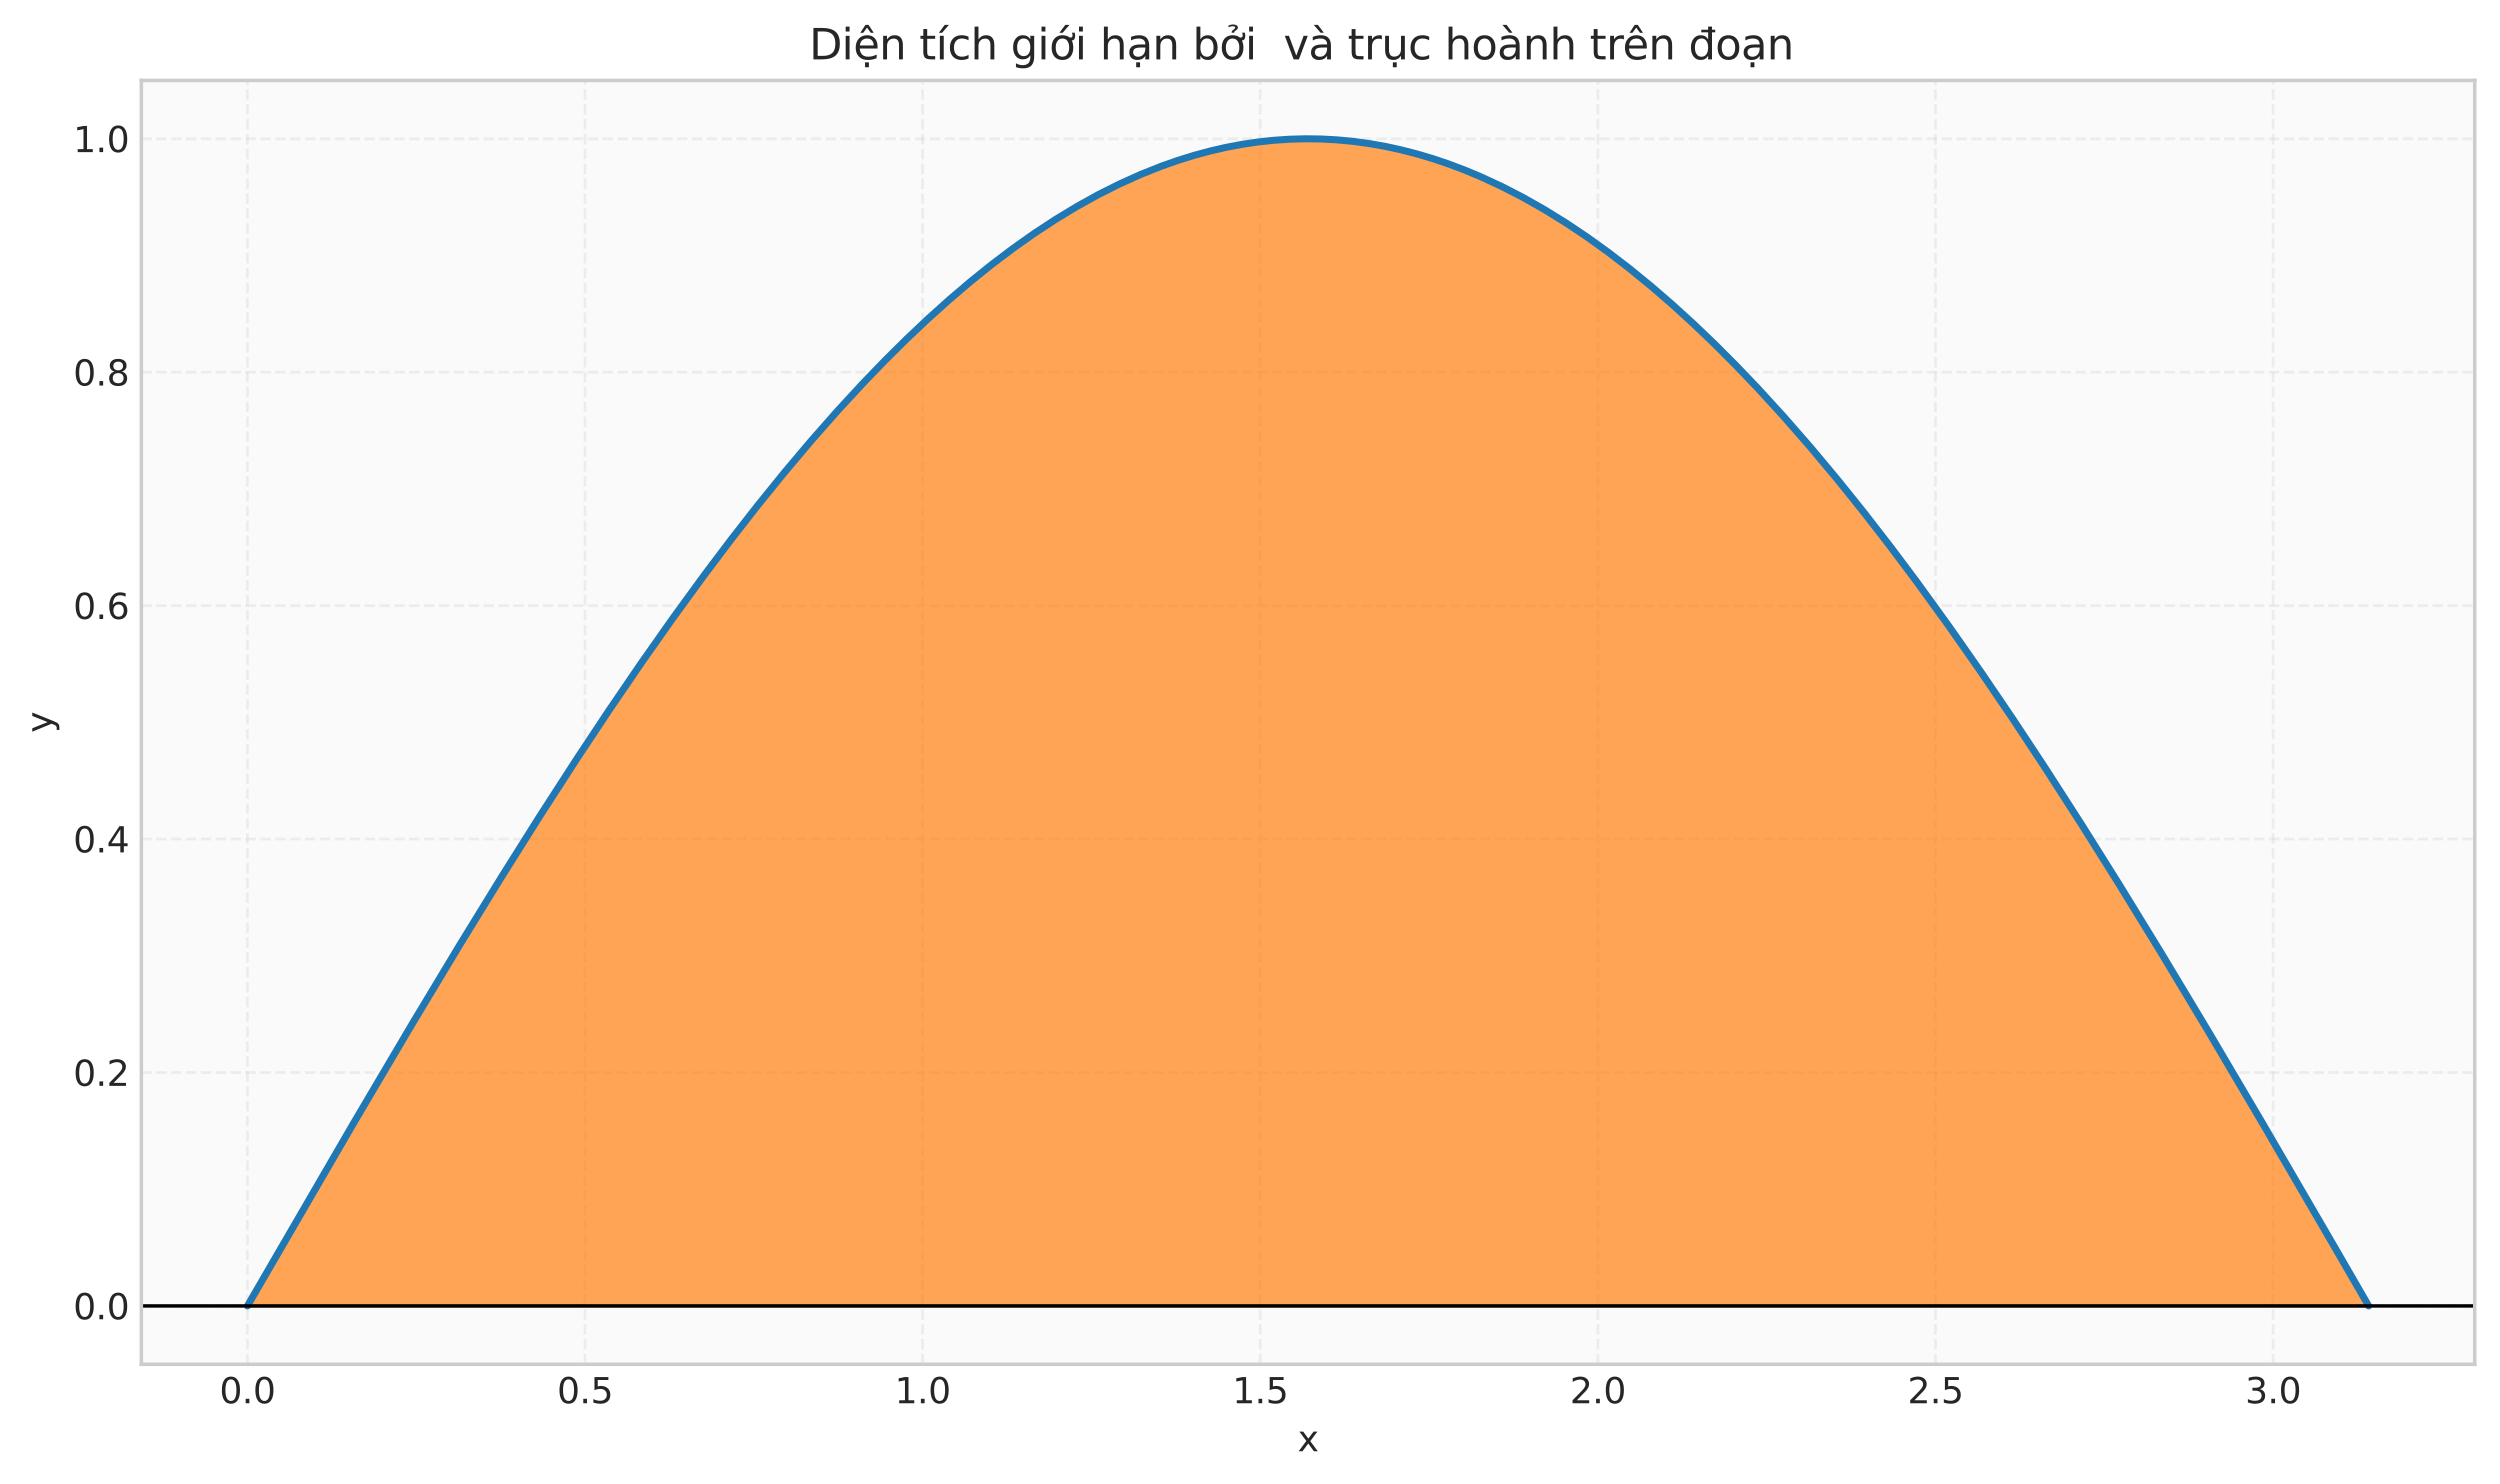 <?xml version="1.0" encoding="utf-8" standalone="no"?>
<!DOCTYPE svg PUBLIC "-//W3C//DTD SVG 1.1//EN"
  "http://www.w3.org/Graphics/SVG/1.1/DTD/svg11.dtd">
<svg xmlns:xlink="http://www.w3.org/1999/xlink" width="712.461pt" height="422.86pt" viewBox="0 0 712.461 422.86" xmlns="http://www.w3.org/2000/svg" version="1.1">
 <defs>
  <style type="text/css">*{stroke-linejoin: round; stroke-linecap: butt}</style>
 </defs>
 <g id="figure_1">
  <g id="patch_1">
   <path d="M 0 422.86 
L 712.461 422.86 
L 712.461 0 
L 0 0 
z
" style="fill: #ffffff"/>
  </g>
  <g id="axes_1">
   <g id="patch_2">
    <path d="M 40.281 388.804 
L 705.261 388.804 
L 705.261 22.92 
L 40.281 22.92 
z
" style="fill: #fafafa"/>
   </g>
   <g id="matplotlib.axis_1">
    <g id="xtick_1">
     <g id="line2d_1">
      <path d="M 70.508 388.804 
L 70.508 22.92 
" clip-path="url(#pafad19f8bf)" style="fill: none; stroke-dasharray: 2.96,1.28; stroke-dashoffset: 0; stroke: #cccccc; stroke-opacity: 0.3; stroke-width: 0.8"/>
     </g>
     <g id="line2d_2"/>
     <g id="text_1">
      <!-- 0.0 -->
      <g style="fill: #262626" transform="translate(62.556 399.902) scale(0.1 -0.1)">
       <defs>
        <path id="DejaVuSans-30" d="M 2034 4250 
Q 1547 4250 1301 3770 
Q 1056 3291 1056 2328 
Q 1056 1369 1301 889 
Q 1547 409 2034 409 
Q 2525 409 2770 889 
Q 3016 1369 3016 2328 
Q 3016 3291 2770 3770 
Q 2525 4250 2034 4250 
z
M 2034 4750 
Q 2819 4750 3233 4129 
Q 3647 3509 3647 2328 
Q 3647 1150 3233 529 
Q 2819 -91 2034 -91 
Q 1250 -91 836 529 
Q 422 1150 422 2328 
Q 422 3509 836 4129 
Q 1250 4750 2034 4750 
z
" transform="scale(0.016)"/>
        <path id="DejaVuSans-2e" d="M 684 794 
L 1344 794 
L 1344 0 
L 684 0 
L 684 794 
z
" transform="scale(0.016)"/>
       </defs>
       <use xlink:href="#DejaVuSans-30"/>
       <use xlink:href="#DejaVuSans-2e" transform="translate(63.623 0)"/>
       <use xlink:href="#DejaVuSans-30" transform="translate(95.41 0)"/>
      </g>
     </g>
    </g>
    <g id="xtick_2">
     <g id="line2d_3">
      <path d="M 166.721 388.804 
L 166.721 22.92 
" clip-path="url(#pafad19f8bf)" style="fill: none; stroke-dasharray: 2.96,1.28; stroke-dashoffset: 0; stroke: #cccccc; stroke-opacity: 0.3; stroke-width: 0.8"/>
     </g>
     <g id="line2d_4"/>
     <g id="text_2">
      <!-- 0.5 -->
      <g style="fill: #262626" transform="translate(158.77 399.902) scale(0.1 -0.1)">
       <defs>
        <path id="DejaVuSans-35" d="M 691 4666 
L 3169 4666 
L 3169 4134 
L 1269 4134 
L 1269 2991 
Q 1406 3038 1543 3061 
Q 1681 3084 1819 3084 
Q 2600 3084 3056 2656 
Q 3513 2228 3513 1497 
Q 3513 744 3044 326 
Q 2575 -91 1722 -91 
Q 1428 -91 1123 -41 
Q 819 9 494 109 
L 494 744 
Q 775 591 1075 516 
Q 1375 441 1709 441 
Q 2250 441 2565 725 
Q 2881 1009 2881 1497 
Q 2881 1984 2565 2268 
Q 2250 2553 1709 2553 
Q 1456 2553 1204 2497 
Q 953 2441 691 2322 
L 691 4666 
z
" transform="scale(0.016)"/>
       </defs>
       <use xlink:href="#DejaVuSans-30"/>
       <use xlink:href="#DejaVuSans-2e" transform="translate(63.623 0)"/>
       <use xlink:href="#DejaVuSans-35" transform="translate(95.41 0)"/>
      </g>
     </g>
    </g>
    <g id="xtick_3">
     <g id="line2d_5">
      <path d="M 262.935 388.804 
L 262.935 22.92 
" clip-path="url(#pafad19f8bf)" style="fill: none; stroke-dasharray: 2.96,1.28; stroke-dashoffset: 0; stroke: #cccccc; stroke-opacity: 0.3; stroke-width: 0.8"/>
     </g>
     <g id="line2d_6"/>
     <g id="text_3">
      <!-- 1.0 -->
      <g style="fill: #262626" transform="translate(254.983 399.902) scale(0.1 -0.1)">
       <defs>
        <path id="DejaVuSans-31" d="M 794 531 
L 1825 531 
L 1825 4091 
L 703 3866 
L 703 4441 
L 1819 4666 
L 2450 4666 
L 2450 531 
L 3481 531 
L 3481 0 
L 794 0 
L 794 531 
z
" transform="scale(0.016)"/>
       </defs>
       <use xlink:href="#DejaVuSans-31"/>
       <use xlink:href="#DejaVuSans-2e" transform="translate(63.623 0)"/>
       <use xlink:href="#DejaVuSans-30" transform="translate(95.41 0)"/>
      </g>
     </g>
    </g>
    <g id="xtick_4">
     <g id="line2d_7">
      <path d="M 359.148 388.804 
L 359.148 22.92 
" clip-path="url(#pafad19f8bf)" style="fill: none; stroke-dasharray: 2.96,1.28; stroke-dashoffset: 0; stroke: #cccccc; stroke-opacity: 0.3; stroke-width: 0.8"/>
     </g>
     <g id="line2d_8"/>
     <g id="text_4">
      <!-- 1.5 -->
      <g style="fill: #262626" transform="translate(351.197 399.902) scale(0.1 -0.1)">
       <use xlink:href="#DejaVuSans-31"/>
       <use xlink:href="#DejaVuSans-2e" transform="translate(63.623 0)"/>
       <use xlink:href="#DejaVuSans-35" transform="translate(95.41 0)"/>
      </g>
     </g>
    </g>
    <g id="xtick_5">
     <g id="line2d_9">
      <path d="M 455.362 388.804 
L 455.362 22.92 
" clip-path="url(#pafad19f8bf)" style="fill: none; stroke-dasharray: 2.96,1.28; stroke-dashoffset: 0; stroke: #cccccc; stroke-opacity: 0.3; stroke-width: 0.8"/>
     </g>
     <g id="line2d_10"/>
     <g id="text_5">
      <!-- 2.0 -->
      <g style="fill: #262626" transform="translate(447.41 399.902) scale(0.1 -0.1)">
       <defs>
        <path id="DejaVuSans-32" d="M 1228 531 
L 3431 531 
L 3431 0 
L 469 0 
L 469 531 
Q 828 903 1448 1529 
Q 2069 2156 2228 2338 
Q 2531 2678 2651 2914 
Q 2772 3150 2772 3378 
Q 2772 3750 2511 3984 
Q 2250 4219 1831 4219 
Q 1534 4219 1204 4116 
Q 875 4013 500 3803 
L 500 4441 
Q 881 4594 1212 4672 
Q 1544 4750 1819 4750 
Q 2544 4750 2975 4387 
Q 3406 4025 3406 3419 
Q 3406 3131 3298 2873 
Q 3191 2616 2906 2266 
Q 2828 2175 2409 1742 
Q 1991 1309 1228 531 
z
" transform="scale(0.016)"/>
       </defs>
       <use xlink:href="#DejaVuSans-32"/>
       <use xlink:href="#DejaVuSans-2e" transform="translate(63.623 0)"/>
       <use xlink:href="#DejaVuSans-30" transform="translate(95.41 0)"/>
      </g>
     </g>
    </g>
    <g id="xtick_6">
     <g id="line2d_11">
      <path d="M 551.575 388.804 
L 551.575 22.92 
" clip-path="url(#pafad19f8bf)" style="fill: none; stroke-dasharray: 2.96,1.28; stroke-dashoffset: 0; stroke: #cccccc; stroke-opacity: 0.3; stroke-width: 0.8"/>
     </g>
     <g id="line2d_12"/>
     <g id="text_6">
      <!-- 2.5 -->
      <g style="fill: #262626" transform="translate(543.624 399.902) scale(0.1 -0.1)">
       <use xlink:href="#DejaVuSans-32"/>
       <use xlink:href="#DejaVuSans-2e" transform="translate(63.623 0)"/>
       <use xlink:href="#DejaVuSans-35" transform="translate(95.41 0)"/>
      </g>
     </g>
    </g>
    <g id="xtick_7">
     <g id="line2d_13">
      <path d="M 647.789 388.804 
L 647.789 22.92 
" clip-path="url(#pafad19f8bf)" style="fill: none; stroke-dasharray: 2.96,1.28; stroke-dashoffset: 0; stroke: #cccccc; stroke-opacity: 0.3; stroke-width: 0.8"/>
     </g>
     <g id="line2d_14"/>
     <g id="text_7">
      <!-- 3.0 -->
      <g style="fill: #262626" transform="translate(639.837 399.902) scale(0.1 -0.1)">
       <defs>
        <path id="DejaVuSans-33" d="M 2597 2516 
Q 3050 2419 3304 2112 
Q 3559 1806 3559 1356 
Q 3559 666 3084 287 
Q 2609 -91 1734 -91 
Q 1441 -91 1130 -33 
Q 819 25 488 141 
L 488 750 
Q 750 597 1062 519 
Q 1375 441 1716 441 
Q 2309 441 2620 675 
Q 2931 909 2931 1356 
Q 2931 1769 2642 2001 
Q 2353 2234 1838 2234 
L 1294 2234 
L 1294 2753 
L 1863 2753 
Q 2328 2753 2575 2939 
Q 2822 3125 2822 3475 
Q 2822 3834 2567 4026 
Q 2313 4219 1838 4219 
Q 1578 4219 1281 4162 
Q 984 4106 628 3988 
L 628 4550 
Q 988 4650 1302 4700 
Q 1616 4750 1894 4750 
Q 2613 4750 3031 4423 
Q 3450 4097 3450 3541 
Q 3450 3153 3228 2886 
Q 3006 2619 2597 2516 
z
" transform="scale(0.016)"/>
       </defs>
       <use xlink:href="#DejaVuSans-33"/>
       <use xlink:href="#DejaVuSans-2e" transform="translate(63.623 0)"/>
       <use xlink:href="#DejaVuSans-30" transform="translate(95.41 0)"/>
      </g>
     </g>
    </g>
    <g id="text_8">
     <!-- x -->
     <g style="fill: #262626" transform="translate(369.812 413.58) scale(0.1 -0.1)">
      <defs>
       <path id="DejaVuSans-78" d="M 3513 3500 
L 2247 1797 
L 3578 0 
L 2900 0 
L 1881 1375 
L 863 0 
L 184 0 
L 1544 1831 
L 300 3500 
L 978 3500 
L 1906 2253 
L 2834 3500 
L 3513 3500 
z
" transform="scale(0.016)"/>
      </defs>
      <use xlink:href="#DejaVuSans-78"/>
     </g>
    </g>
   </g>
   <g id="matplotlib.axis_2">
    <g id="ytick_1">
     <g id="line2d_15">
      <path d="M 40.281 372.173 
L 705.261 372.173 
" clip-path="url(#pafad19f8bf)" style="fill: none; stroke-dasharray: 2.96,1.28; stroke-dashoffset: 0; stroke: #cccccc; stroke-opacity: 0.3; stroke-width: 0.8"/>
     </g>
     <g id="line2d_16"/>
     <g id="text_9">
      <!-- 0.0 -->
      <g style="fill: #262626" transform="translate(20.878 375.972) scale(0.1 -0.1)">
       <use xlink:href="#DejaVuSans-30"/>
       <use xlink:href="#DejaVuSans-2e" transform="translate(63.623 0)"/>
       <use xlink:href="#DejaVuSans-30" transform="translate(95.41 0)"/>
      </g>
     </g>
    </g>
    <g id="ytick_2">
     <g id="line2d_17">
      <path d="M 40.281 305.648 
L 705.261 305.648 
" clip-path="url(#pafad19f8bf)" style="fill: none; stroke-dasharray: 2.96,1.28; stroke-dashoffset: 0; stroke: #cccccc; stroke-opacity: 0.3; stroke-width: 0.8"/>
     </g>
     <g id="line2d_18"/>
     <g id="text_10">
      <!-- 0.2 -->
      <g style="fill: #262626" transform="translate(20.878 309.447) scale(0.1 -0.1)">
       <use xlink:href="#DejaVuSans-30"/>
       <use xlink:href="#DejaVuSans-2e" transform="translate(63.623 0)"/>
       <use xlink:href="#DejaVuSans-32" transform="translate(95.41 0)"/>
      </g>
     </g>
    </g>
    <g id="ytick_3">
     <g id="line2d_19">
      <path d="M 40.281 239.123 
L 705.261 239.123 
" clip-path="url(#pafad19f8bf)" style="fill: none; stroke-dasharray: 2.96,1.28; stroke-dashoffset: 0; stroke: #cccccc; stroke-opacity: 0.3; stroke-width: 0.8"/>
     </g>
     <g id="line2d_20"/>
     <g id="text_11">
      <!-- 0.4 -->
      <g style="fill: #262626" transform="translate(20.878 242.922) scale(0.1 -0.1)">
       <defs>
        <path id="DejaVuSans-34" d="M 2419 4116 
L 825 1625 
L 2419 1625 
L 2419 4116 
z
M 2253 4666 
L 3047 4666 
L 3047 1625 
L 3713 1625 
L 3713 1100 
L 3047 1100 
L 3047 0 
L 2419 0 
L 2419 1100 
L 313 1100 
L 313 1709 
L 2253 4666 
z
" transform="scale(0.016)"/>
       </defs>
       <use xlink:href="#DejaVuSans-30"/>
       <use xlink:href="#DejaVuSans-2e" transform="translate(63.623 0)"/>
       <use xlink:href="#DejaVuSans-34" transform="translate(95.41 0)"/>
      </g>
     </g>
    </g>
    <g id="ytick_4">
     <g id="line2d_21">
      <path d="M 40.281 172.598 
L 705.261 172.598 
" clip-path="url(#pafad19f8bf)" style="fill: none; stroke-dasharray: 2.96,1.28; stroke-dashoffset: 0; stroke: #cccccc; stroke-opacity: 0.3; stroke-width: 0.8"/>
     </g>
     <g id="line2d_22"/>
     <g id="text_12">
      <!-- 0.6 -->
      <g style="fill: #262626" transform="translate(20.878 176.397) scale(0.1 -0.1)">
       <defs>
        <path id="DejaVuSans-36" d="M 2113 2584 
Q 1688 2584 1439 2293 
Q 1191 2003 1191 1497 
Q 1191 994 1439 701 
Q 1688 409 2113 409 
Q 2538 409 2786 701 
Q 3034 994 3034 1497 
Q 3034 2003 2786 2293 
Q 2538 2584 2113 2584 
z
M 3366 4563 
L 3366 3988 
Q 3128 4100 2886 4159 
Q 2644 4219 2406 4219 
Q 1781 4219 1451 3797 
Q 1122 3375 1075 2522 
Q 1259 2794 1537 2939 
Q 1816 3084 2150 3084 
Q 2853 3084 3261 2657 
Q 3669 2231 3669 1497 
Q 3669 778 3244 343 
Q 2819 -91 2113 -91 
Q 1303 -91 875 529 
Q 447 1150 447 2328 
Q 447 3434 972 4092 
Q 1497 4750 2381 4750 
Q 2619 4750 2861 4703 
Q 3103 4656 3366 4563 
z
" transform="scale(0.016)"/>
       </defs>
       <use xlink:href="#DejaVuSans-30"/>
       <use xlink:href="#DejaVuSans-2e" transform="translate(63.623 0)"/>
       <use xlink:href="#DejaVuSans-36" transform="translate(95.41 0)"/>
      </g>
     </g>
    </g>
    <g id="ytick_5">
     <g id="line2d_23">
      <path d="M 40.281 106.073 
L 705.261 106.073 
" clip-path="url(#pafad19f8bf)" style="fill: none; stroke-dasharray: 2.96,1.28; stroke-dashoffset: 0; stroke: #cccccc; stroke-opacity: 0.3; stroke-width: 0.8"/>
     </g>
     <g id="line2d_24"/>
     <g id="text_13">
      <!-- 0.8 -->
      <g style="fill: #262626" transform="translate(20.878 109.873) scale(0.1 -0.1)">
       <defs>
        <path id="DejaVuSans-38" d="M 2034 2216 
Q 1584 2216 1326 1975 
Q 1069 1734 1069 1313 
Q 1069 891 1326 650 
Q 1584 409 2034 409 
Q 2484 409 2743 651 
Q 3003 894 3003 1313 
Q 3003 1734 2745 1975 
Q 2488 2216 2034 2216 
z
M 1403 2484 
Q 997 2584 770 2862 
Q 544 3141 544 3541 
Q 544 4100 942 4425 
Q 1341 4750 2034 4750 
Q 2731 4750 3128 4425 
Q 3525 4100 3525 3541 
Q 3525 3141 3298 2862 
Q 3072 2584 2669 2484 
Q 3125 2378 3379 2068 
Q 3634 1759 3634 1313 
Q 3634 634 3220 271 
Q 2806 -91 2034 -91 
Q 1263 -91 848 271 
Q 434 634 434 1313 
Q 434 1759 690 2068 
Q 947 2378 1403 2484 
z
M 1172 3481 
Q 1172 3119 1398 2916 
Q 1625 2713 2034 2713 
Q 2441 2713 2670 2916 
Q 2900 3119 2900 3481 
Q 2900 3844 2670 4047 
Q 2441 4250 2034 4250 
Q 1625 4250 1398 4047 
Q 1172 3844 1172 3481 
z
" transform="scale(0.016)"/>
       </defs>
       <use xlink:href="#DejaVuSans-30"/>
       <use xlink:href="#DejaVuSans-2e" transform="translate(63.623 0)"/>
       <use xlink:href="#DejaVuSans-38" transform="translate(95.41 0)"/>
      </g>
     </g>
    </g>
    <g id="ytick_6">
     <g id="line2d_25">
      <path d="M 40.281 39.549 
L 705.261 39.549 
" clip-path="url(#pafad19f8bf)" style="fill: none; stroke-dasharray: 2.96,1.28; stroke-dashoffset: 0; stroke: #cccccc; stroke-opacity: 0.3; stroke-width: 0.8"/>
     </g>
     <g id="line2d_26"/>
     <g id="text_14">
      <!-- 1.0 -->
      <g style="fill: #262626" transform="translate(20.878 43.348) scale(0.1 -0.1)">
       <use xlink:href="#DejaVuSans-31"/>
       <use xlink:href="#DejaVuSans-2e" transform="translate(63.623 0)"/>
       <use xlink:href="#DejaVuSans-30" transform="translate(95.41 0)"/>
      </g>
     </g>
    </g>
    <g id="text_15">
     <!-- y -->
     <g style="fill: #262626" transform="translate(14.798 208.821) rotate(-90) scale(0.1 -0.1)">
      <defs>
       <path id="DejaVuSans-79" d="M 2059 -325 
Q 1816 -950 1584 -1140 
Q 1353 -1331 966 -1331 
L 506 -1331 
L 506 -850 
L 844 -850 
Q 1081 -850 1212 -737 
Q 1344 -625 1503 -206 
L 1606 56 
L 191 3500 
L 800 3500 
L 1894 763 
L 2988 3500 
L 3597 3500 
L 2059 -325 
z
" transform="scale(0.016)"/>
      </defs>
      <use xlink:href="#DejaVuSans-79"/>
     </g>
    </g>
   </g>
   <g id="FillBetweenPolyCollection_1">
    <defs>
     <path id="m81299b50b6" d="M 70.508 -50.687 
L 70.508 -50.687 
L 72.023 -53.306 
L 73.538 -55.925 
L 75.053 -58.544 
L 76.568 -61.161 
L 78.083 -63.779 
L 79.598 -66.395 
L 81.113 -69.011 
L 82.628 -71.625 
L 84.144 -74.238 
L 85.659 -76.85 
L 87.174 -79.46 
L 88.689 -82.068 
L 90.204 -84.675 
L 91.719 -87.279 
L 93.234 -89.881 
L 94.749 -92.48 
L 96.264 -95.077 
L 97.78 -97.671 
L 99.295 -100.262 
L 100.81 -102.851 
L 102.325 -105.435 
L 103.84 -108.017 
L 105.355 -110.595 
L 106.87 -113.169 
L 108.385 -115.74 
L 109.9 -118.306 
L 111.415 -120.868 
L 112.931 -123.426 
L 114.446 -125.979 
L 115.961 -128.528 
L 117.476 -131.072 
L 118.991 -133.611 
L 120.506 -136.144 
L 122.021 -138.673 
L 123.536 -141.196 
L 125.051 -143.713 
L 126.567 -146.224 
L 128.082 -148.73 
L 129.597 -151.23 
L 131.112 -153.723 
L 132.627 -156.21 
L 134.142 -158.69 
L 135.657 -161.164 
L 137.172 -163.631 
L 138.687 -166.091 
L 140.202 -168.543 
L 141.718 -170.989 
L 143.233 -173.427 
L 144.748 -175.857 
L 146.263 -178.279 
L 147.778 -180.694 
L 149.293 -183.101 
L 150.808 -185.499 
L 152.323 -187.889 
L 153.838 -190.271 
L 155.354 -192.643 
L 156.869 -195.008 
L 158.384 -197.363 
L 159.899 -199.709 
L 161.414 -202.045 
L 162.929 -204.373 
L 164.444 -206.691 
L 165.959 -208.999 
L 167.474 -211.297 
L 168.989 -213.586 
L 170.505 -215.864 
L 172.02 -218.132 
L 173.535 -220.39 
L 175.05 -222.637 
L 176.565 -224.874 
L 178.08 -227.099 
L 179.595 -229.314 
L 181.11 -231.518 
L 182.625 -233.71 
L 184.141 -235.892 
L 185.656 -238.061 
L 187.171 -240.219 
L 188.686 -242.366 
L 190.201 -244.5 
L 191.716 -246.622 
L 193.231 -248.733 
L 194.746 -250.831 
L 196.261 -252.916 
L 197.777 -254.989 
L 199.292 -257.05 
L 200.807 -259.097 
L 202.322 -261.132 
L 203.837 -263.154 
L 205.352 -265.162 
L 206.867 -267.157 
L 208.382 -269.139 
L 209.897 -271.107 
L 211.412 -273.062 
L 212.928 -275.002 
L 214.443 -276.929 
L 215.958 -278.842 
L 217.473 -280.741 
L 218.988 -282.625 
L 220.503 -284.495 
L 222.018 -286.351 
L 223.533 -288.192 
L 225.048 -290.018 
L 226.564 -291.829 
L 228.079 -293.626 
L 229.594 -295.407 
L 231.109 -297.173 
L 232.624 -298.924 
L 234.139 -300.659 
L 235.654 -302.379 
L 237.169 -304.084 
L 238.684 -305.773 
L 240.199 -307.445 
L 241.715 -309.102 
L 243.23 -310.743 
L 244.745 -312.368 
L 246.26 -313.977 
L 247.775 -315.569 
L 249.29 -317.145 
L 250.805 -318.704 
L 252.32 -320.247 
L 253.835 -321.773 
L 255.351 -323.282 
L 256.866 -324.775 
L 258.381 -326.25 
L 259.896 -327.708 
L 261.411 -329.149 
L 262.926 -330.573 
L 264.441 -331.979 
L 265.956 -333.368 
L 267.471 -334.74 
L 268.986 -336.094 
L 270.502 -337.43 
L 272.017 -338.748 
L 273.532 -340.049 
L 275.047 -341.331 
L 276.562 -342.596 
L 278.077 -343.843 
L 279.592 -345.071 
L 281.107 -346.281 
L 282.622 -347.473 
L 284.138 -348.646 
L 285.653 -349.801 
L 287.168 -350.937 
L 288.683 -352.055 
L 290.198 -353.154 
L 291.713 -354.234 
L 293.228 -355.296 
L 294.743 -356.338 
L 296.258 -357.362 
L 297.774 -358.366 
L 299.289 -359.352 
L 300.804 -360.318 
L 302.319 -361.266 
L 303.834 -362.194 
L 305.349 -363.102 
L 306.864 -363.992 
L 308.379 -364.861 
L 309.894 -365.712 
L 311.409 -366.543 
L 312.925 -367.354 
L 314.44 -368.146 
L 315.955 -368.917 
L 317.47 -369.67 
L 318.985 -370.402 
L 320.5 -371.115 
L 322.015 -371.808 
L 323.53 -372.48 
L 325.045 -373.133 
L 326.561 -373.766 
L 328.076 -374.379 
L 329.591 -374.972 
L 331.106 -375.545 
L 332.621 -376.097 
L 334.136 -376.63 
L 335.651 -377.142 
L 337.166 -377.634 
L 338.681 -378.105 
L 340.196 -378.557 
L 341.712 -378.988 
L 343.227 -379.399 
L 344.742 -379.789 
L 346.257 -380.159 
L 347.772 -380.508 
L 349.287 -380.837 
L 350.802 -381.146 
L 352.317 -381.434 
L 353.832 -381.702 
L 355.348 -381.949 
L 356.863 -382.175 
L 358.378 -382.381 
L 359.893 -382.567 
L 361.408 -382.732 
L 362.923 -382.876 
L 364.438 -383 
L 365.953 -383.103 
L 367.468 -383.185 
L 368.983 -383.247 
L 370.499 -383.288 
L 372.014 -383.309 
L 373.529 -383.309 
L 375.044 -383.288 
L 376.559 -383.247 
L 378.074 -383.185 
L 379.589 -383.103 
L 381.104 -383 
L 382.619 -382.876 
L 384.135 -382.732 
L 385.65 -382.567 
L 387.165 -382.381 
L 388.68 -382.175 
L 390.195 -381.949 
L 391.71 -381.702 
L 393.225 -381.434 
L 394.74 -381.146 
L 396.255 -380.837 
L 397.77 -380.508 
L 399.286 -380.159 
L 400.801 -379.789 
L 402.316 -379.399 
L 403.831 -378.988 
L 405.346 -378.557 
L 406.861 -378.105 
L 408.376 -377.634 
L 409.891 -377.142 
L 411.406 -376.63 
L 412.922 -376.097 
L 414.437 -375.545 
L 415.952 -374.972 
L 417.467 -374.379 
L 418.982 -373.766 
L 420.497 -373.133 
L 422.012 -372.48 
L 423.527 -371.808 
L 425.042 -371.115 
L 426.558 -370.402 
L 428.073 -369.67 
L 429.588 -368.917 
L 431.103 -368.146 
L 432.618 -367.354 
L 434.133 -366.543 
L 435.648 -365.712 
L 437.163 -364.861 
L 438.678 -363.992 
L 440.193 -363.102 
L 441.709 -362.194 
L 443.224 -361.266 
L 444.739 -360.318 
L 446.254 -359.352 
L 447.769 -358.366 
L 449.284 -357.362 
L 450.799 -356.338 
L 452.314 -355.296 
L 453.829 -354.234 
L 455.345 -353.154 
L 456.86 -352.055 
L 458.375 -350.937 
L 459.89 -349.801 
L 461.405 -348.646 
L 462.92 -347.473 
L 464.435 -346.281 
L 465.95 -345.071 
L 467.465 -343.843 
L 468.98 -342.596 
L 470.496 -341.331 
L 472.011 -340.049 
L 473.526 -338.748 
L 475.041 -337.43 
L 476.556 -336.094 
L 478.071 -334.74 
L 479.586 -333.368 
L 481.101 -331.979 
L 482.616 -330.573 
L 484.132 -329.149 
L 485.647 -327.708 
L 487.162 -326.25 
L 488.677 -324.775 
L 490.192 -323.282 
L 491.707 -321.773 
L 493.222 -320.247 
L 494.737 -318.704 
L 496.252 -317.145 
L 497.767 -315.569 
L 499.283 -313.977 
L 500.798 -312.368 
L 502.313 -310.743 
L 503.828 -309.102 
L 505.343 -307.445 
L 506.858 -305.773 
L 508.373 -304.084 
L 509.888 -302.379 
L 511.403 -300.659 
L 512.919 -298.924 
L 514.434 -297.173 
L 515.949 -295.407 
L 517.464 -293.626 
L 518.979 -291.829 
L 520.494 -290.018 
L 522.009 -288.192 
L 523.524 -286.351 
L 525.039 -284.495 
L 526.555 -282.625 
L 528.07 -280.741 
L 529.585 -278.842 
L 531.1 -276.929 
L 532.615 -275.002 
L 534.13 -273.062 
L 535.645 -271.107 
L 537.16 -269.139 
L 538.675 -267.157 
L 540.19 -265.162 
L 541.706 -263.154 
L 543.221 -261.132 
L 544.736 -259.097 
L 546.251 -257.05 
L 547.766 -254.989 
L 549.281 -252.916 
L 550.796 -250.831 
L 552.311 -248.733 
L 553.826 -246.622 
L 555.342 -244.5 
L 556.857 -242.366 
L 558.372 -240.219 
L 559.887 -238.061 
L 561.402 -235.892 
L 562.917 -233.71 
L 564.432 -231.518 
L 565.947 -229.314 
L 567.462 -227.099 
L 568.977 -224.874 
L 570.493 -222.637 
L 572.008 -220.39 
L 573.523 -218.132 
L 575.038 -215.864 
L 576.553 -213.586 
L 578.068 -211.297 
L 579.583 -208.999 
L 581.098 -206.691 
L 582.613 -204.373 
L 584.129 -202.045 
L 585.644 -199.709 
L 587.159 -197.363 
L 588.674 -195.008 
L 590.189 -192.643 
L 591.704 -190.271 
L 593.219 -187.889 
L 594.734 -185.499 
L 596.249 -183.101 
L 597.764 -180.694 
L 599.28 -178.279 
L 600.795 -175.857 
L 602.31 -173.427 
L 603.825 -170.989 
L 605.34 -168.543 
L 606.855 -166.091 
L 608.37 -163.631 
L 609.885 -161.164 
L 611.4 -158.69 
L 612.916 -156.21 
L 614.431 -153.723 
L 615.946 -151.23 
L 617.461 -148.73 
L 618.976 -146.224 
L 620.491 -143.713 
L 622.006 -141.196 
L 623.521 -138.673 
L 625.036 -136.144 
L 626.551 -133.611 
L 628.067 -131.072 
L 629.582 -128.528 
L 631.097 -125.979 
L 632.612 -123.426 
L 634.127 -120.868 
L 635.642 -118.306 
L 637.157 -115.74 
L 638.672 -113.169 
L 640.187 -110.595 
L 641.703 -108.017 
L 643.218 -105.435 
L 644.733 -102.851 
L 646.248 -100.262 
L 647.763 -97.671 
L 649.278 -95.077 
L 650.793 -92.48 
L 652.308 -89.881 
L 653.823 -87.279 
L 655.339 -84.675 
L 656.854 -82.068 
L 658.369 -79.46 
L 659.884 -76.85 
L 661.399 -74.238 
L 662.914 -71.625 
L 664.429 -69.011 
L 665.944 -66.395 
L 667.459 -63.779 
L 668.974 -61.161 
L 670.49 -58.544 
L 672.005 -55.925 
L 673.52 -53.306 
L 675.035 -50.687 
L 675.035 -50.687 
L 675.035 -50.687 
L 673.52 -50.687 
L 672.005 -50.687 
L 670.49 -50.687 
L 668.974 -50.687 
L 667.459 -50.687 
L 665.944 -50.687 
L 664.429 -50.687 
L 662.914 -50.687 
L 661.399 -50.687 
L 659.884 -50.687 
L 658.369 -50.687 
L 656.854 -50.687 
L 655.339 -50.687 
L 653.823 -50.687 
L 652.308 -50.687 
L 650.793 -50.687 
L 649.278 -50.687 
L 647.763 -50.687 
L 646.248 -50.687 
L 644.733 -50.687 
L 643.218 -50.687 
L 641.703 -50.687 
L 640.187 -50.687 
L 638.672 -50.687 
L 637.157 -50.687 
L 635.642 -50.687 
L 634.127 -50.687 
L 632.612 -50.687 
L 631.097 -50.687 
L 629.582 -50.687 
L 628.067 -50.687 
L 626.551 -50.687 
L 625.036 -50.687 
L 623.521 -50.687 
L 622.006 -50.687 
L 620.491 -50.687 
L 618.976 -50.687 
L 617.461 -50.687 
L 615.946 -50.687 
L 614.431 -50.687 
L 612.916 -50.687 
L 611.4 -50.687 
L 609.885 -50.687 
L 608.37 -50.687 
L 606.855 -50.687 
L 605.34 -50.687 
L 603.825 -50.687 
L 602.31 -50.687 
L 600.795 -50.687 
L 599.28 -50.687 
L 597.764 -50.687 
L 596.249 -50.687 
L 594.734 -50.687 
L 593.219 -50.687 
L 591.704 -50.687 
L 590.189 -50.687 
L 588.674 -50.687 
L 587.159 -50.687 
L 585.644 -50.687 
L 584.129 -50.687 
L 582.613 -50.687 
L 581.098 -50.687 
L 579.583 -50.687 
L 578.068 -50.687 
L 576.553 -50.687 
L 575.038 -50.687 
L 573.523 -50.687 
L 572.008 -50.687 
L 570.493 -50.687 
L 568.977 -50.687 
L 567.462 -50.687 
L 565.947 -50.687 
L 564.432 -50.687 
L 562.917 -50.687 
L 561.402 -50.687 
L 559.887 -50.687 
L 558.372 -50.687 
L 556.857 -50.687 
L 555.342 -50.687 
L 553.826 -50.687 
L 552.311 -50.687 
L 550.796 -50.687 
L 549.281 -50.687 
L 547.766 -50.687 
L 546.251 -50.687 
L 544.736 -50.687 
L 543.221 -50.687 
L 541.706 -50.687 
L 540.19 -50.687 
L 538.675 -50.687 
L 537.16 -50.687 
L 535.645 -50.687 
L 534.13 -50.687 
L 532.615 -50.687 
L 531.1 -50.687 
L 529.585 -50.687 
L 528.07 -50.687 
L 526.555 -50.687 
L 525.039 -50.687 
L 523.524 -50.687 
L 522.009 -50.687 
L 520.494 -50.687 
L 518.979 -50.687 
L 517.464 -50.687 
L 515.949 -50.687 
L 514.434 -50.687 
L 512.919 -50.687 
L 511.403 -50.687 
L 509.888 -50.687 
L 508.373 -50.687 
L 506.858 -50.687 
L 505.343 -50.687 
L 503.828 -50.687 
L 502.313 -50.687 
L 500.798 -50.687 
L 499.283 -50.687 
L 497.767 -50.687 
L 496.252 -50.687 
L 494.737 -50.687 
L 493.222 -50.687 
L 491.707 -50.687 
L 490.192 -50.687 
L 488.677 -50.687 
L 487.162 -50.687 
L 485.647 -50.687 
L 484.132 -50.687 
L 482.616 -50.687 
L 481.101 -50.687 
L 479.586 -50.687 
L 478.071 -50.687 
L 476.556 -50.687 
L 475.041 -50.687 
L 473.526 -50.687 
L 472.011 -50.687 
L 470.496 -50.687 
L 468.98 -50.687 
L 467.465 -50.687 
L 465.95 -50.687 
L 464.435 -50.687 
L 462.92 -50.687 
L 461.405 -50.687 
L 459.89 -50.687 
L 458.375 -50.687 
L 456.86 -50.687 
L 455.345 -50.687 
L 453.829 -50.687 
L 452.314 -50.687 
L 450.799 -50.687 
L 449.284 -50.687 
L 447.769 -50.687 
L 446.254 -50.687 
L 444.739 -50.687 
L 443.224 -50.687 
L 441.709 -50.687 
L 440.193 -50.687 
L 438.678 -50.687 
L 437.163 -50.687 
L 435.648 -50.687 
L 434.133 -50.687 
L 432.618 -50.687 
L 431.103 -50.687 
L 429.588 -50.687 
L 428.073 -50.687 
L 426.558 -50.687 
L 425.042 -50.687 
L 423.527 -50.687 
L 422.012 -50.687 
L 420.497 -50.687 
L 418.982 -50.687 
L 417.467 -50.687 
L 415.952 -50.687 
L 414.437 -50.687 
L 412.922 -50.687 
L 411.406 -50.687 
L 409.891 -50.687 
L 408.376 -50.687 
L 406.861 -50.687 
L 405.346 -50.687 
L 403.831 -50.687 
L 402.316 -50.687 
L 400.801 -50.687 
L 399.286 -50.687 
L 397.77 -50.687 
L 396.255 -50.687 
L 394.74 -50.687 
L 393.225 -50.687 
L 391.71 -50.687 
L 390.195 -50.687 
L 388.68 -50.687 
L 387.165 -50.687 
L 385.65 -50.687 
L 384.135 -50.687 
L 382.619 -50.687 
L 381.104 -50.687 
L 379.589 -50.687 
L 378.074 -50.687 
L 376.559 -50.687 
L 375.044 -50.687 
L 373.529 -50.687 
L 372.014 -50.687 
L 370.499 -50.687 
L 368.983 -50.687 
L 367.468 -50.687 
L 365.953 -50.687 
L 364.438 -50.687 
L 362.923 -50.687 
L 361.408 -50.687 
L 359.893 -50.687 
L 358.378 -50.687 
L 356.863 -50.687 
L 355.348 -50.687 
L 353.832 -50.687 
L 352.317 -50.687 
L 350.802 -50.687 
L 349.287 -50.687 
L 347.772 -50.687 
L 346.257 -50.687 
L 344.742 -50.687 
L 343.227 -50.687 
L 341.712 -50.687 
L 340.196 -50.687 
L 338.681 -50.687 
L 337.166 -50.687 
L 335.651 -50.687 
L 334.136 -50.687 
L 332.621 -50.687 
L 331.106 -50.687 
L 329.591 -50.687 
L 328.076 -50.687 
L 326.561 -50.687 
L 325.045 -50.687 
L 323.53 -50.687 
L 322.015 -50.687 
L 320.5 -50.687 
L 318.985 -50.687 
L 317.47 -50.687 
L 315.955 -50.687 
L 314.44 -50.687 
L 312.925 -50.687 
L 311.409 -50.687 
L 309.894 -50.687 
L 308.379 -50.687 
L 306.864 -50.687 
L 305.349 -50.687 
L 303.834 -50.687 
L 302.319 -50.687 
L 300.804 -50.687 
L 299.289 -50.687 
L 297.774 -50.687 
L 296.258 -50.687 
L 294.743 -50.687 
L 293.228 -50.687 
L 291.713 -50.687 
L 290.198 -50.687 
L 288.683 -50.687 
L 287.168 -50.687 
L 285.653 -50.687 
L 284.138 -50.687 
L 282.622 -50.687 
L 281.107 -50.687 
L 279.592 -50.687 
L 278.077 -50.687 
L 276.562 -50.687 
L 275.047 -50.687 
L 273.532 -50.687 
L 272.017 -50.687 
L 270.502 -50.687 
L 268.986 -50.687 
L 267.471 -50.687 
L 265.956 -50.687 
L 264.441 -50.687 
L 262.926 -50.687 
L 261.411 -50.687 
L 259.896 -50.687 
L 258.381 -50.687 
L 256.866 -50.687 
L 255.351 -50.687 
L 253.835 -50.687 
L 252.32 -50.687 
L 250.805 -50.687 
L 249.29 -50.687 
L 247.775 -50.687 
L 246.26 -50.687 
L 244.745 -50.687 
L 243.23 -50.687 
L 241.715 -50.687 
L 240.199 -50.687 
L 238.684 -50.687 
L 237.169 -50.687 
L 235.654 -50.687 
L 234.139 -50.687 
L 232.624 -50.687 
L 231.109 -50.687 
L 229.594 -50.687 
L 228.079 -50.687 
L 226.564 -50.687 
L 225.048 -50.687 
L 223.533 -50.687 
L 222.018 -50.687 
L 220.503 -50.687 
L 218.988 -50.687 
L 217.473 -50.687 
L 215.958 -50.687 
L 214.443 -50.687 
L 212.928 -50.687 
L 211.412 -50.687 
L 209.897 -50.687 
L 208.382 -50.687 
L 206.867 -50.687 
L 205.352 -50.687 
L 203.837 -50.687 
L 202.322 -50.687 
L 200.807 -50.687 
L 199.292 -50.687 
L 197.777 -50.687 
L 196.261 -50.687 
L 194.746 -50.687 
L 193.231 -50.687 
L 191.716 -50.687 
L 190.201 -50.687 
L 188.686 -50.687 
L 187.171 -50.687 
L 185.656 -50.687 
L 184.141 -50.687 
L 182.625 -50.687 
L 181.11 -50.687 
L 179.595 -50.687 
L 178.08 -50.687 
L 176.565 -50.687 
L 175.05 -50.687 
L 173.535 -50.687 
L 172.02 -50.687 
L 170.505 -50.687 
L 168.989 -50.687 
L 167.474 -50.687 
L 165.959 -50.687 
L 164.444 -50.687 
L 162.929 -50.687 
L 161.414 -50.687 
L 159.899 -50.687 
L 158.384 -50.687 
L 156.869 -50.687 
L 155.354 -50.687 
L 153.838 -50.687 
L 152.323 -50.687 
L 150.808 -50.687 
L 149.293 -50.687 
L 147.778 -50.687 
L 146.263 -50.687 
L 144.748 -50.687 
L 143.233 -50.687 
L 141.718 -50.687 
L 140.202 -50.687 
L 138.687 -50.687 
L 137.172 -50.687 
L 135.657 -50.687 
L 134.142 -50.687 
L 132.627 -50.687 
L 131.112 -50.687 
L 129.597 -50.687 
L 128.082 -50.687 
L 126.567 -50.687 
L 125.051 -50.687 
L 123.536 -50.687 
L 122.021 -50.687 
L 120.506 -50.687 
L 118.991 -50.687 
L 117.476 -50.687 
L 115.961 -50.687 
L 114.446 -50.687 
L 112.931 -50.687 
L 111.415 -50.687 
L 109.9 -50.687 
L 108.385 -50.687 
L 106.87 -50.687 
L 105.355 -50.687 
L 103.84 -50.687 
L 102.325 -50.687 
L 100.81 -50.687 
L 99.295 -50.687 
L 97.78 -50.687 
L 96.264 -50.687 
L 94.749 -50.687 
L 93.234 -50.687 
L 91.719 -50.687 
L 90.204 -50.687 
L 88.689 -50.687 
L 87.174 -50.687 
L 85.659 -50.687 
L 84.144 -50.687 
L 82.628 -50.687 
L 81.113 -50.687 
L 79.598 -50.687 
L 78.083 -50.687 
L 76.568 -50.687 
L 75.053 -50.687 
L 73.538 -50.687 
L 72.023 -50.687 
L 70.508 -50.687 
z
" style="stroke: #ff7f0e; stroke-opacity: 0.7"/>
    </defs>
    <g clip-path="url(#pafad19f8bf)">
     <use xlink:href="#m81299b50b6" x="0" y="422.86" style="fill: #ff7f0e; fill-opacity: 0.7; stroke: #ff7f0e; stroke-opacity: 0.7"/>
    </g>
   </g>
   <g id="line2d_27">
    <path d="M 70.508 372.173 
L 100.81 320.009 
L 117.476 291.788 
L 131.112 269.137 
L 143.233 249.433 
L 153.838 232.589 
L 164.444 216.169 
L 173.535 202.47 
L 182.625 189.15 
L 191.716 176.238 
L 200.807 163.763 
L 208.382 153.721 
L 215.958 144.018 
L 223.533 134.668 
L 231.109 125.687 
L 238.684 117.087 
L 246.26 108.883 
L 252.32 102.613 
L 258.381 96.61 
L 264.441 90.881 
L 270.502 85.43 
L 276.562 80.264 
L 282.622 75.387 
L 288.683 70.805 
L 294.743 66.522 
L 300.804 62.542 
L 306.864 58.868 
L 312.925 55.506 
L 318.985 52.458 
L 325.045 49.727 
L 331.106 47.315 
L 335.651 45.718 
L 340.196 44.303 
L 344.742 43.071 
L 349.287 42.023 
L 353.832 41.158 
L 358.378 40.479 
L 362.923 39.984 
L 367.468 39.675 
L 372.014 39.551 
L 376.559 39.613 
L 381.104 39.86 
L 385.65 40.293 
L 390.195 40.911 
L 394.74 41.714 
L 399.286 42.701 
L 403.831 43.872 
L 408.376 45.226 
L 412.922 46.763 
L 417.467 48.481 
L 422.012 50.38 
L 428.073 53.19 
L 434.133 56.317 
L 440.193 59.758 
L 446.254 63.508 
L 452.314 67.564 
L 458.375 71.923 
L 464.435 76.579 
L 470.496 81.529 
L 476.556 86.766 
L 482.616 92.287 
L 488.677 98.085 
L 494.737 104.156 
L 500.798 110.492 
L 508.373 118.776 
L 515.949 127.453 
L 523.524 136.509 
L 531.1 145.931 
L 538.675 155.703 
L 546.251 165.81 
L 555.342 178.36 
L 564.432 191.342 
L 573.523 204.728 
L 582.613 218.487 
L 593.219 234.971 
L 603.825 251.871 
L 615.946 271.63 
L 629.582 294.332 
L 644.733 320.009 
L 664.429 353.849 
L 675.035 372.173 
L 675.035 372.173 
" clip-path="url(#pafad19f8bf)" style="fill: none; stroke: #1f77b4; stroke-width: 2; stroke-linecap: round"/>
   </g>
   <g id="line2d_28">
    <path d="M 40.281 372.173 
L 705.261 372.173 
" clip-path="url(#pafad19f8bf)" style="fill: none; stroke: #000000; stroke-linecap: round"/>
   </g>
   <g id="patch_3">
    <path d="M 40.281 388.804 
L 40.281 22.92 
" style="fill: none; stroke: #cccccc; stroke-linejoin: miter; stroke-linecap: square"/>
   </g>
   <g id="patch_4">
    <path d="M 705.261 388.804 
L 705.261 22.92 
" style="fill: none; stroke: #cccccc; stroke-linejoin: miter; stroke-linecap: square"/>
   </g>
   <g id="patch_5">
    <path d="M 40.281 388.804 
L 705.261 388.804 
" style="fill: none; stroke: #cccccc; stroke-linejoin: miter; stroke-linecap: square"/>
   </g>
   <g id="patch_6">
    <path d="M 40.281 22.92 
L 705.261 22.92 
" style="fill: none; stroke: #cccccc; stroke-linejoin: miter; stroke-linecap: square"/>
   </g>
   <g id="text_16">
    <!-- Diện tích giới hạn bởi  và trục hoành trên đoạn  -->
    <g style="fill: #262626" transform="translate(230.609 16.92) scale(0.12 -0.12)">
     <defs>
      <path id="DejaVuSans-44" d="M 1259 4147 
L 1259 519 
L 2022 519 
Q 2988 519 3436 956 
Q 3884 1394 3884 2338 
Q 3884 3275 3436 3711 
Q 2988 4147 2022 4147 
L 1259 4147 
z
M 628 4666 
L 1925 4666 
Q 3281 4666 3915 4102 
Q 4550 3538 4550 2338 
Q 4550 1131 3912 565 
Q 3275 0 1925 0 
L 628 0 
L 628 4666 
z
" transform="scale(0.016)"/>
      <path id="DejaVuSans-69" d="M 603 3500 
L 1178 3500 
L 1178 0 
L 603 0 
L 603 3500 
z
M 603 4863 
L 1178 4863 
L 1178 4134 
L 603 4134 
L 603 4863 
z
" transform="scale(0.016)"/>
      <path id="DejaVuSans-1ec7" d="M 1738 -441 
L 2313 -441 
L 2313 -1172 
L 1738 -1172 
L 1738 -441 
z
M 3597 1894 
L 3597 1613 
L 953 1613 
Q 991 1019 1311 708 
Q 1631 397 2203 397 
Q 2534 397 2845 478 
Q 3156 559 3463 722 
L 3463 178 
Q 3153 47 2828 -22 
Q 2503 -91 2169 -91 
Q 1331 -91 842 396 
Q 353 884 353 1716 
Q 353 2575 817 3079 
Q 1281 3584 2069 3584 
Q 2775 3584 3186 3129 
Q 3597 2675 3597 1894 
z
M 3022 2063 
Q 3016 2534 2758 2815 
Q 2500 3097 2075 3097 
Q 1594 3097 1305 2825 
Q 1016 2553 972 2059 
L 3022 2063 
z
M 1738 -441 
L 2313 -441 
L 2313 -1172 
L 1738 -1172 
L 1738 -441 
z
M 1801 5119 
L 2263 5119 
L 3029 3944 
L 2595 3944 
L 2032 4709 
L 1470 3944 
L 1035 3944 
L 1801 5119 
z
" transform="scale(0.016)"/>
      <path id="DejaVuSans-6e" d="M 3513 2113 
L 3513 0 
L 2938 0 
L 2938 2094 
Q 2938 2591 2744 2837 
Q 2550 3084 2163 3084 
Q 1697 3084 1428 2787 
Q 1159 2491 1159 1978 
L 1159 0 
L 581 0 
L 581 3500 
L 1159 3500 
L 1159 2956 
Q 1366 3272 1645 3428 
Q 1925 3584 2291 3584 
Q 2894 3584 3203 3211 
Q 3513 2838 3513 2113 
z
" transform="scale(0.016)"/>
      <path id="DejaVuSans-20" transform="scale(0.016)"/>
      <path id="DejaVuSans-74" d="M 1172 4494 
L 1172 3500 
L 2356 3500 
L 2356 3053 
L 1172 3053 
L 1172 1153 
Q 1172 725 1289 603 
Q 1406 481 1766 481 
L 2356 481 
L 2356 0 
L 1766 0 
Q 1100 0 847 248 
Q 594 497 594 1153 
L 594 3053 
L 172 3053 
L 172 3500 
L 594 3500 
L 594 4494 
L 1172 4494 
z
" transform="scale(0.016)"/>
      <path id="DejaVuSans-ed" d="M 1322 5119 
L 1944 5119 
L 926 3944 
L 447 3944 
L 1322 5119 
z
M 603 3500 
L 1178 3500 
L 1178 0 
L 603 0 
L 603 3500 
z
M 891 3584 
L 891 3584 
z
" transform="scale(0.016)"/>
      <path id="DejaVuSans-63" d="M 3122 3366 
L 3122 2828 
Q 2878 2963 2633 3030 
Q 2388 3097 2138 3097 
Q 1578 3097 1268 2742 
Q 959 2388 959 1747 
Q 959 1106 1268 751 
Q 1578 397 2138 397 
Q 2388 397 2633 464 
Q 2878 531 3122 666 
L 3122 134 
Q 2881 22 2623 -34 
Q 2366 -91 2075 -91 
Q 1284 -91 818 406 
Q 353 903 353 1747 
Q 353 2603 823 3093 
Q 1294 3584 2113 3584 
Q 2378 3584 2631 3529 
Q 2884 3475 3122 3366 
z
" transform="scale(0.016)"/>
      <path id="DejaVuSans-68" d="M 3513 2113 
L 3513 0 
L 2938 0 
L 2938 2094 
Q 2938 2591 2744 2837 
Q 2550 3084 2163 3084 
Q 1697 3084 1428 2787 
Q 1159 2491 1159 1978 
L 1159 0 
L 581 0 
L 581 4863 
L 1159 4863 
L 1159 2956 
Q 1366 3272 1645 3428 
Q 1925 3584 2291 3584 
Q 2894 3584 3203 3211 
Q 3513 2838 3513 2113 
z
" transform="scale(0.016)"/>
      <path id="DejaVuSans-67" d="M 2906 1791 
Q 2906 2416 2648 2759 
Q 2391 3103 1925 3103 
Q 1463 3103 1205 2759 
Q 947 2416 947 1791 
Q 947 1169 1205 825 
Q 1463 481 1925 481 
Q 2391 481 2648 825 
Q 2906 1169 2906 1791 
z
M 3481 434 
Q 3481 -459 3084 -895 
Q 2688 -1331 1869 -1331 
Q 1566 -1331 1297 -1286 
Q 1028 -1241 775 -1147 
L 775 -588 
Q 1028 -725 1275 -790 
Q 1522 -856 1778 -856 
Q 2344 -856 2625 -561 
Q 2906 -266 2906 331 
L 2906 616 
Q 2728 306 2450 153 
Q 2172 0 1784 0 
Q 1141 0 747 490 
Q 353 981 353 1791 
Q 353 2603 747 3093 
Q 1141 3584 1784 3584 
Q 2172 3584 2450 3431 
Q 2728 3278 2906 2969 
L 2906 3500 
L 3481 3500 
L 3481 434 
z
" transform="scale(0.016)"/>
      <path id="DejaVuSans-1edb" d="M 2394 5119 
L 3016 5119 
L 1998 3944 
L 1519 3944 
L 2394 5119 
z
M 2622 3136 
L 2622 3508 
Q 2813 3367 2950 3300 
Q 3088 3233 3185 3233 
Q 3328 3233 3400 3319 
Q 3472 3405 3472 3573 
Q 3472 3673 3448 3770 
Q 3425 3867 3378 3964 
L 3794 3964 
Q 3825 3845 3840 3739 
Q 3856 3633 3856 3539 
Q 3856 3158 3720 2978 
Q 3585 2798 3294 2798 
Q 3144 2798 2980 2881 
Q 2816 2964 2622 3136 
z
M 1975 3097 
Q 1513 3097 1244 2736 
Q 975 2375 975 1747 
Q 975 1119 1242 758 
Q 1510 397 1975 397 
Q 2435 397 2703 759 
Q 2972 1122 2972 1747 
Q 2972 2369 2703 2733 
Q 2435 3097 1975 3097 
z
M 1975 3584 
Q 2725 3584 3153 3096 
Q 3582 2609 3582 1747 
Q 3582 888 3153 398 
Q 2725 -91 1975 -91 
Q 1222 -91 795 398 
Q 369 888 369 1747 
Q 369 2609 795 3096 
Q 1222 3584 1975 3584 
z
" transform="scale(0.016)"/>
      <path id="DejaVuSans-1ea1" d="M 1410 -441 
L 1985 -441 
L 1985 -1172 
L 1410 -1172 
L 1410 -441 
z
M 2194 1759 
Q 1497 1759 1228 1600 
Q 959 1441 959 1056 
Q 959 750 1161 570 
Q 1363 391 1709 391 
Q 2188 391 2477 730 
Q 2766 1069 2766 1631 
L 2766 1759 
L 2194 1759 
z
M 3341 1997 
L 3341 0 
L 2766 0 
L 2766 531 
Q 2569 213 2275 61 
Q 1981 -91 1556 -91 
Q 1019 -91 701 211 
Q 384 513 384 1019 
Q 384 1609 779 1909 
Q 1175 2209 1959 2209 
L 2766 2209 
L 2766 2266 
Q 2766 2663 2505 2880 
Q 2244 3097 1772 3097 
Q 1472 3097 1187 3025 
Q 903 2953 641 2809 
L 641 3341 
Q 956 3463 1253 3523 
Q 1550 3584 1831 3584 
Q 2591 3584 2966 3190 
Q 3341 2797 3341 1997 
z
" transform="scale(0.016)"/>
      <path id="DejaVuSans-62" d="M 3116 1747 
Q 3116 2381 2855 2742 
Q 2594 3103 2138 3103 
Q 1681 3103 1420 2742 
Q 1159 2381 1159 1747 
Q 1159 1113 1420 752 
Q 1681 391 2138 391 
Q 2594 391 2855 752 
Q 3116 1113 3116 1747 
z
M 1159 2969 
Q 1341 3281 1617 3432 
Q 1894 3584 2278 3584 
Q 2916 3584 3314 3078 
Q 3713 2572 3713 1747 
Q 3713 922 3314 415 
Q 2916 -91 2278 -91 
Q 1894 -91 1617 61 
Q 1341 213 1159 525 
L 1159 0 
L 581 0 
L 581 4863 
L 1159 4863 
L 1159 2969 
z
" transform="scale(0.016)"/>
      <path id="DejaVuSans-1edf" d="M 2622 3136 
L 2622 3508 
Q 2813 3367 2950 3300 
Q 3088 3233 3185 3233 
Q 3328 3233 3400 3319 
Q 3472 3405 3472 3573 
Q 3472 3673 3448 3770 
Q 3425 3867 3378 3964 
L 3794 3964 
Q 3825 3845 3840 3739 
Q 3856 3633 3856 3539 
Q 3856 3158 3720 2978 
Q 3585 2798 3294 2798 
Q 3144 2798 2980 2881 
Q 2816 2964 2622 3136 
z
M 1975 3097 
Q 1513 3097 1244 2736 
Q 975 2375 975 1747 
Q 975 1119 1242 758 
Q 1510 397 1975 397 
Q 2435 397 2703 759 
Q 2972 1122 2972 1747 
Q 2972 2369 2703 2733 
Q 2435 3097 1975 3097 
z
M 1975 3584 
Q 2725 3584 3153 3096 
Q 3582 2609 3582 1747 
Q 3582 888 3153 398 
Q 2725 -91 1975 -91 
Q 1222 -91 795 398 
Q 369 888 369 1747 
Q 369 2609 795 3096 
Q 1222 3584 1975 3584 
z
M 1364 5025 
Q 1714 5184 2042 5184 
Q 2367 5184 2565 5051 
Q 2764 4919 2764 4709 
Q 2764 4519 2489 4316 
L 2351 4216 
Q 2242 4134 2230 4106 
Q 2208 4056 2208 3956 
L 1836 3956 
L 1836 3994 
Q 1836 4119 1883 4203 
Q 1930 4288 2089 4403 
L 2230 4509 
Q 2373 4616 2373 4741 
Q 2373 4806 2276 4862 
Q 2180 4919 1958 4919 
Q 1676 4919 1364 4756 
L 1364 5025 
z
" transform="scale(0.016)"/>
      <path id="DejaVuSans-76" d="M 191 3500 
L 800 3500 
L 1894 563 
L 2988 3500 
L 3597 3500 
L 2284 0 
L 1503 0 
L 191 3500 
z
" transform="scale(0.016)"/>
      <path id="DejaVuSans-e0" d="M 2194 1759 
Q 1497 1759 1228 1600 
Q 959 1441 959 1056 
Q 959 750 1161 570 
Q 1363 391 1709 391 
Q 2188 391 2477 730 
Q 2766 1069 2766 1631 
L 2766 1759 
L 2194 1759 
z
M 3341 1997 
L 3341 0 
L 2766 0 
L 2766 531 
Q 2569 213 2275 61 
Q 1981 -91 1556 -91 
Q 1019 -91 701 211 
Q 384 513 384 1019 
Q 384 1609 779 1909 
Q 1175 2209 1959 2209 
L 2766 2209 
L 2766 2266 
Q 2766 2663 2505 2880 
Q 2244 3097 1772 3097 
Q 1472 3097 1187 3025 
Q 903 2953 641 2809 
L 641 3341 
Q 956 3463 1253 3523 
Q 1550 3584 1831 3584 
Q 2591 3584 2966 3190 
Q 3341 2797 3341 1997 
z
M 1403 5119 
L 2284 3950 
L 1806 3950 
L 787 5119 
L 1403 5119 
z
" transform="scale(0.016)"/>
      <path id="DejaVuSans-72" d="M 2631 2963 
Q 2534 3019 2420 3045 
Q 2306 3072 2169 3072 
Q 1681 3072 1420 2755 
Q 1159 2438 1159 1844 
L 1159 0 
L 581 0 
L 581 3500 
L 1159 3500 
L 1159 2956 
Q 1341 3275 1631 3429 
Q 1922 3584 2338 3584 
Q 2397 3584 2469 3576 
Q 2541 3569 2628 3553 
L 2631 2963 
z
" transform="scale(0.016)"/>
      <path id="DejaVuSans-1ee5" d="M 544 1381 
L 544 3500 
L 1119 3500 
L 1119 1403 
Q 1119 906 1312 657 
Q 1506 409 1894 409 
Q 2359 409 2629 706 
Q 2900 1003 2900 1516 
L 2900 3500 
L 3475 3500 
L 3475 0 
L 2900 0 
L 2900 538 
Q 2691 219 2414 64 
Q 2138 -91 1772 -91 
Q 1169 -91 856 284 
Q 544 659 544 1381 
z
M 1991 3584 
L 1991 3584 
z
M 1690 -441 
L 2265 -441 
L 2265 -1172 
L 1690 -1172 
L 1690 -441 
z
" transform="scale(0.016)"/>
      <path id="DejaVuSans-6f" d="M 1959 3097 
Q 1497 3097 1228 2736 
Q 959 2375 959 1747 
Q 959 1119 1226 758 
Q 1494 397 1959 397 
Q 2419 397 2687 759 
Q 2956 1122 2956 1747 
Q 2956 2369 2687 2733 
Q 2419 3097 1959 3097 
z
M 1959 3584 
Q 2709 3584 3137 3096 
Q 3566 2609 3566 1747 
Q 3566 888 3137 398 
Q 2709 -91 1959 -91 
Q 1206 -91 779 398 
Q 353 888 353 1747 
Q 353 2609 779 3096 
Q 1206 3584 1959 3584 
z
" transform="scale(0.016)"/>
      <path id="DejaVuSans-ea" d="M 3597 1894 
L 3597 1613 
L 953 1613 
Q 991 1019 1311 708 
Q 1631 397 2203 397 
Q 2534 397 2845 478 
Q 3156 559 3463 722 
L 3463 178 
Q 3153 47 2828 -22 
Q 2503 -91 2169 -91 
Q 1331 -91 842 396 
Q 353 884 353 1716 
Q 353 2575 817 3079 
Q 1281 3584 2069 3584 
Q 2775 3584 3186 3129 
Q 3597 2675 3597 1894 
z
M 3022 2063 
Q 3016 2534 2758 2815 
Q 2500 3097 2075 3097 
Q 1594 3097 1305 2825 
Q 1016 2553 972 2059 
L 3022 2063 
z
M 1801 5119 
L 2263 5119 
L 3029 3944 
L 2595 3944 
L 2032 4709 
L 1470 3944 
L 1035 3944 
L 1801 5119 
z
" transform="scale(0.016)"/>
      <path id="DejaVuSans-111" d="M 2906 2969 
L 2906 4013 
L 1888 4013 
L 1888 4403 
L 2906 4403 
L 2906 4863 
L 3481 4863 
L 3481 4403 
L 3963 4403 
L 3963 4013 
L 3481 4013 
L 3481 0 
L 2906 0 
L 2906 525 
Q 2725 213 2448 61 
Q 2172 -91 1784 -91 
Q 1150 -91 751 415 
Q 353 922 353 1747 
Q 353 2572 751 3078 
Q 1150 3584 1784 3584 
Q 2172 3584 2448 3432 
Q 2725 3281 2906 2969 
z
M 947 1747 
Q 947 1113 1208 752 
Q 1469 391 1925 391 
Q 2381 391 2643 752 
Q 2906 1113 2906 1747 
Q 2906 2381 2643 2742 
Q 2381 3103 1925 3103 
Q 1469 3103 1208 2742 
Q 947 2381 947 1747 
z
" transform="scale(0.016)"/>
     </defs>
     <use xlink:href="#DejaVuSans-44"/>
     <use xlink:href="#DejaVuSans-69" transform="translate(77.002 0)"/>
     <use xlink:href="#DejaVuSans-1ec7" transform="translate(104.785 0)"/>
     <use xlink:href="#DejaVuSans-6e" transform="translate(166.309 0)"/>
     <use xlink:href="#DejaVuSans-20" transform="translate(229.688 0)"/>
     <use xlink:href="#DejaVuSans-74" transform="translate(261.475 0)"/>
     <use xlink:href="#DejaVuSans-ed" transform="translate(300.684 0)"/>
     <use xlink:href="#DejaVuSans-63" transform="translate(328.467 0)"/>
     <use xlink:href="#DejaVuSans-68" transform="translate(383.447 0)"/>
     <use xlink:href="#DejaVuSans-20" transform="translate(446.826 0)"/>
     <use xlink:href="#DejaVuSans-67" transform="translate(478.613 0)"/>
     <use xlink:href="#DejaVuSans-69" transform="translate(542.09 0)"/>
     <use xlink:href="#DejaVuSans-1edb" transform="translate(569.873 0)"/>
     <use xlink:href="#DejaVuSans-69" transform="translate(631.055 0)"/>
     <use xlink:href="#DejaVuSans-20" transform="translate(658.838 0)"/>
     <use xlink:href="#DejaVuSans-68" transform="translate(690.625 0)"/>
     <use xlink:href="#DejaVuSans-1ea1" transform="translate(754.004 0)"/>
     <use xlink:href="#DejaVuSans-6e" transform="translate(815.283 0)"/>
     <use xlink:href="#DejaVuSans-20" transform="translate(878.662 0)"/>
     <use xlink:href="#DejaVuSans-62" transform="translate(910.449 0)"/>
     <use xlink:href="#DejaVuSans-1edf" transform="translate(973.926 0)"/>
     <use xlink:href="#DejaVuSans-69" transform="translate(1035.107 0)"/>
     <use xlink:href="#DejaVuSans-20" transform="translate(1062.891 0)"/>
     <use xlink:href="#DejaVuSans-20" transform="translate(1094.678 0)"/>
     <use xlink:href="#DejaVuSans-76" transform="translate(1126.465 0)"/>
     <use xlink:href="#DejaVuSans-e0" transform="translate(1185.645 0)"/>
     <use xlink:href="#DejaVuSans-20" transform="translate(1246.924 0)"/>
     <use xlink:href="#DejaVuSans-74" transform="translate(1278.711 0)"/>
     <use xlink:href="#DejaVuSans-72" transform="translate(1317.92 0)"/>
     <use xlink:href="#DejaVuSans-1ee5" transform="translate(1359.033 0)"/>
     <use xlink:href="#DejaVuSans-63" transform="translate(1422.412 0)"/>
     <use xlink:href="#DejaVuSans-20" transform="translate(1477.393 0)"/>
     <use xlink:href="#DejaVuSans-68" transform="translate(1509.18 0)"/>
     <use xlink:href="#DejaVuSans-6f" transform="translate(1572.559 0)"/>
     <use xlink:href="#DejaVuSans-e0" transform="translate(1633.74 0)"/>
     <use xlink:href="#DejaVuSans-6e" transform="translate(1695.02 0)"/>
     <use xlink:href="#DejaVuSans-68" transform="translate(1758.398 0)"/>
     <use xlink:href="#DejaVuSans-20" transform="translate(1821.777 0)"/>
     <use xlink:href="#DejaVuSans-74" transform="translate(1853.564 0)"/>
     <use xlink:href="#DejaVuSans-72" transform="translate(1892.773 0)"/>
     <use xlink:href="#DejaVuSans-ea" transform="translate(1931.637 0)"/>
     <use xlink:href="#DejaVuSans-6e" transform="translate(1993.16 0)"/>
     <use xlink:href="#DejaVuSans-20" transform="translate(2056.539 0)"/>
     <use xlink:href="#DejaVuSans-111" transform="translate(2088.326 0)"/>
     <use xlink:href="#DejaVuSans-6f" transform="translate(2151.803 0)"/>
     <use xlink:href="#DejaVuSans-1ea1" transform="translate(2212.984 0)"/>
     <use xlink:href="#DejaVuSans-6e" transform="translate(2274.264 0)"/>
     <use xlink:href="#DejaVuSans-20" transform="translate(2337.643 0)"/>
    </g>
   </g>
   <g id="legend_1"/>
  </g>
 </g>
 <defs>
  <clipPath id="pafad19f8bf">
   <rect x="40.281" y="22.92" width="664.98" height="365.884"/>
  </clipPath>
 </defs>
</svg>
